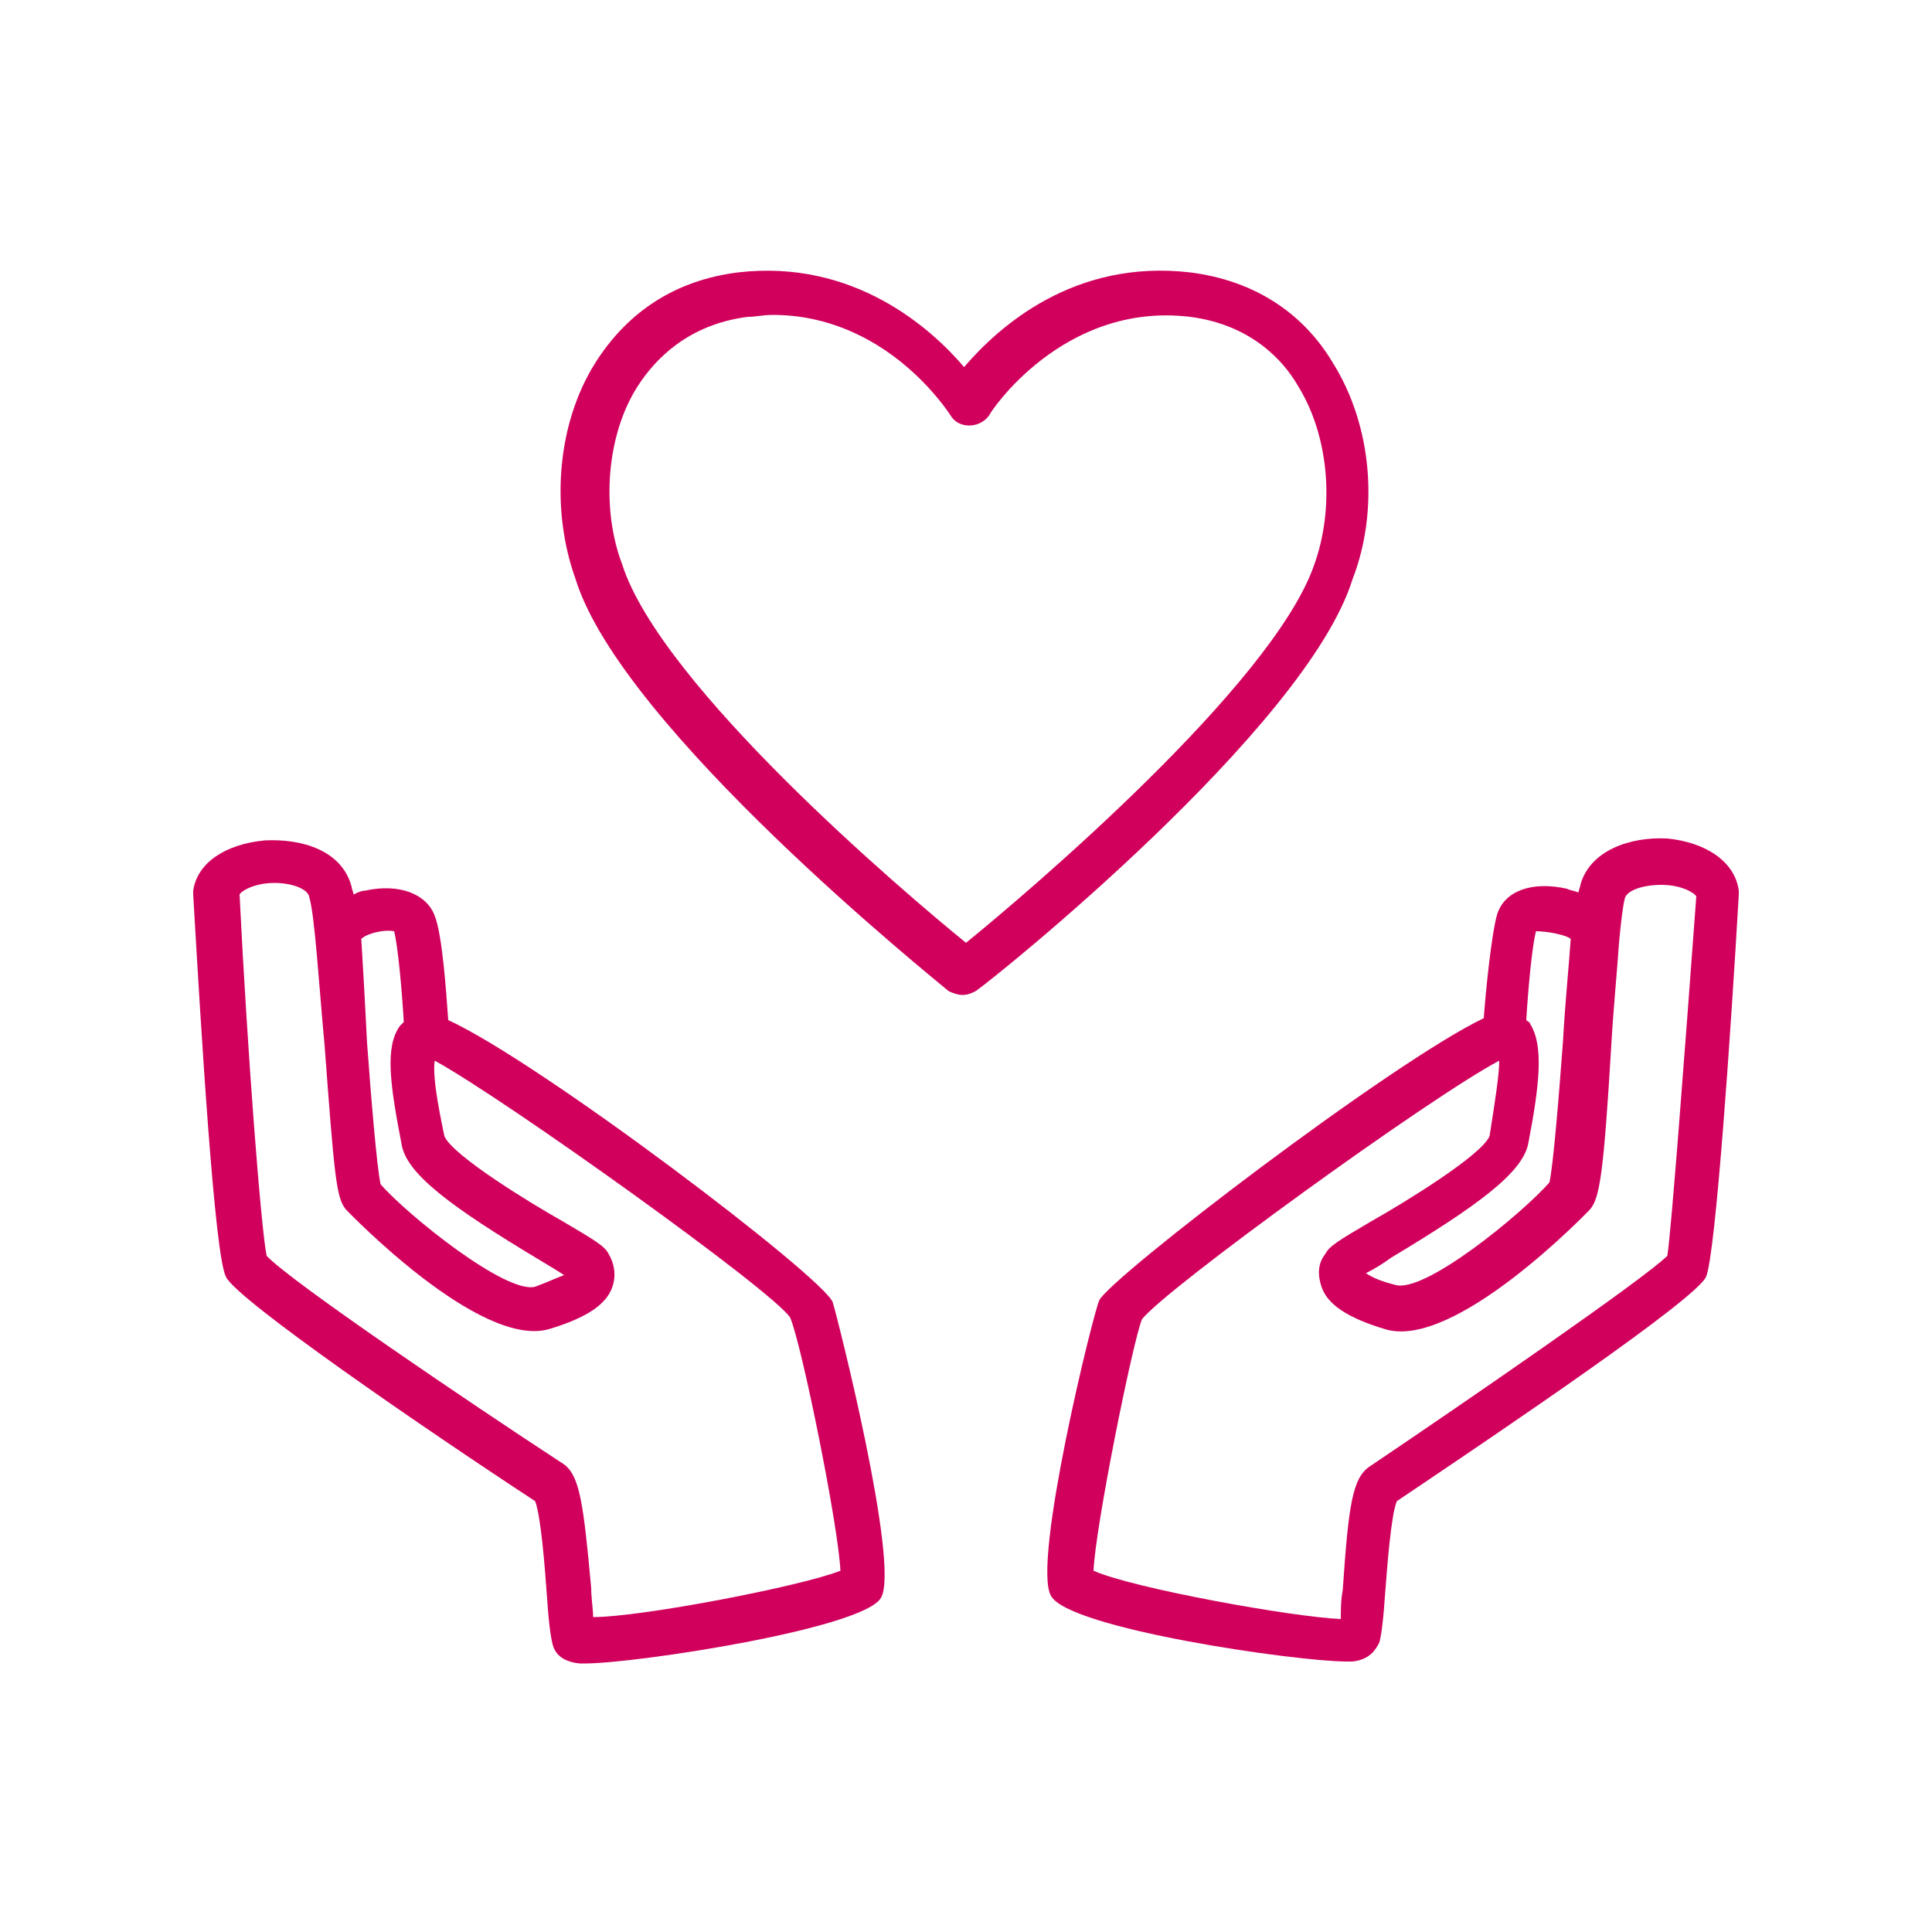 <?xml version="1.0" encoding="utf-8"?>
<!-- Generator: Adobe Illustrator 24.0.0, SVG Export Plug-In . SVG Version: 6.00 Build 0)  -->
<svg version="1.1" id="Layer_1" xmlns="http://www.w3.org/2000/svg" xmlns:xlink="http://www.w3.org/1999/xlink" x="0px" y="0px"
	 width="100px" height="100px" viewBox="0 0 100 100" style="enable-background:new 0 0 100 100;" xml:space="preserve">
<style type="text/css">
	.st0{fill:#D1005D;}
	.st1{fill:#D1005D;stroke:#000000;stroke-width:2;stroke-linecap:round;stroke-linejoin:round;stroke-miterlimit:10;}
	.st2{fill:#FFFFFF;}
	.st3{fill:none;}
</style>
<g>
	<path class="st0" d="M23.2,52.8c-0.1-1.4-0.3-4.4-0.7-5.4c-0.4-1.1-1.8-1.7-3.6-1.3c-0.2,0-0.4,0.1-0.6,0.2c0-0.1-0.1-0.3-0.1-0.4
		c-0.5-1.9-2.6-2.5-4.5-2.4c-2.1,0.2-3.5,1.2-3.7,2.6c0,0.1,0,0.2,0,0.2c0.4,6.9,1.1,18.7,1.7,19.8c0.6,1.2,10.2,7.8,16,11.6
		c0.3,0.8,0.5,3.4,0.6,4.8c0.1,1.5,0.2,2.2,0.3,2.6c0.1,0.4,0.4,0.9,1.4,1c0.1,0,0.2,0,0.3,0c2.6,0,14.4-1.8,15.3-3.4
		c1-1.7-2.3-14.7-2.5-15.3C42.6,66.1,28,55,23.2,52.8z M18.7,48.6c0.3-0.3,1.2-0.5,1.7-0.4c0.2,0.8,0.4,3,0.5,4.7
		c-0.1,0.1-0.1,0.1-0.2,0.2c-0.8,1.1-0.5,3.1,0.1,6.2c0.3,1.5,2.6,3.2,7.1,5.9c0.5,0.3,1,0.6,1.3,0.8c-0.3,0.1-0.7,0.3-1.5,0.6
		c-1.5,0.4-6.6-3.7-8-5.3c-0.2-0.9-0.5-4.6-0.7-7.3C18.9,52,18.8,50.2,18.7,48.6C18.7,48.7,18.7,48.6,18.7,48.6z M30.7,83.7
		c0-0.4-0.1-1-0.1-1.5c-0.4-4.4-0.6-5.8-1.4-6.4C24.3,72.6,15,66.3,13.8,65c-0.3-1.5-1-10.6-1.4-18.7c0.1-0.2,0.8-0.6,1.8-0.6h0
		c0.9,0,1.7,0.3,1.8,0.7c0.3,1,0.5,4.5,0.8,7.7c0.5,6.7,0.6,7.9,1.1,8.5c0.1,0.1,6.9,7.2,10.5,6.2c2-0.6,3-1.3,3.3-2.2
		c0.2-0.6,0.1-1.2-0.2-1.7c-0.2-0.4-0.7-0.7-2.4-1.7c-1.6-0.9-5.7-3.4-6.1-4.4c-0.4-1.9-0.6-3.2-0.5-3.9C26,56.8,40,66.8,40.9,68.2
		c0.6,1.4,2.5,10.8,2.6,13.1C41.5,82.1,33.2,83.7,30.7,83.7z"/>
	<path class="st0" d="M86.3,43.4c-1.9-0.1-4,0.6-4.5,2.4c0,0.1-0.1,0.3-0.1,0.4c-0.2-0.1-0.4-0.1-0.6-0.2c-1.8-0.4-3.2,0.1-3.6,1.3
		c-0.3,1-0.6,4-0.7,5.4C72,55,57.5,66.1,56.9,67.3c-0.3,0.6-3.5,13.6-2.5,15.3c0.9,1.7,12.7,3.4,15.3,3.4c0.1,0,0.2,0,0.3,0
		c0.9-0.1,1.2-0.6,1.4-1c0.1-0.4,0.2-1.1,0.3-2.6c0.1-1.3,0.3-4,0.6-4.7c5.8-3.9,15.4-10.4,16-11.6c0.5-1.1,1.3-12.9,1.7-19.8
		c0-0.1,0-0.2,0-0.2C89.8,44.6,88.3,43.6,86.3,43.4z M81.3,48.6C81.3,48.6,81.3,48.7,81.3,48.6c-0.1,1.5-0.3,3.4-0.4,5.3
		c-0.2,2.7-0.5,6.4-0.7,7.3c-1.4,1.6-6.5,5.8-8,5.3c-0.8-0.2-1.2-0.4-1.5-0.6c0.4-0.2,0.9-0.5,1.3-0.8c4.5-2.7,6.8-4.4,7.1-5.9
		c0.6-3.1,0.8-5.1,0.1-6.2c0-0.1-0.1-0.1-0.2-0.2c0.1-1.7,0.3-3.8,0.5-4.6C80.1,48.2,81.1,48.4,81.3,48.6z M86.3,65
		c-1.2,1.2-10.5,7.6-15.4,10.9c-0.9,0.6-1.1,2-1.4,6.4c-0.1,0.5-0.1,1.1-0.1,1.5c-2.5-0.1-10.8-1.6-12.8-2.5c0.1-2.3,2-11.7,2.5-13
		c1.1-1.5,14.9-11.5,18.5-13.4c0,0.7-0.2,2-0.5,3.9c-0.4,1-4.5,3.5-6.1,4.4c-1.7,1-2.2,1.3-2.4,1.7c-0.4,0.5-0.4,1.1-0.2,1.7
		c0.3,0.9,1.3,1.6,3.3,2.2c3.6,1.1,10.5-6.1,10.6-6.2c0.5-0.6,0.7-1.8,1.1-8.5c0.1-1.8,0.3-3.8,0.4-5.3c0,0,0,0,0,0c0,0,0,0,0,0
		c0.1-1.1,0.2-1.9,0.3-2.3c0.1-0.4,0.9-0.7,1.9-0.7c1,0,1.7,0.4,1.8,0.6C87.2,54.5,86.5,63.8,86.3,65z"/>
	<path class="st0" d="M70,30c1.4-3.6,1-8-1-11.2c-1.6-2.7-4.2-4.3-7.4-4.7c-6-0.7-9.9,2.8-11.7,4.9c-1.7-2-5.7-5.6-11.7-4.9
		c-3.2,0.4-5.7,2-7.4,4.7c-2,3.2-2.3,7.6-1,11.2c2.4,7.7,18.6,20.7,19.3,21.3c0.2,0.1,0.5,0.2,0.7,0.2c0.3,0,0.5-0.1,0.7-0.2
		C51.4,50.7,67.6,37.7,70,30z M50,48.8c-3.2-2.6-15.8-13.3-17.8-19.6c-1.1-2.9-0.8-6.7,0.8-9.2c0.9-1.4,2.6-3.2,5.7-3.6
		c0.4,0,0.8-0.1,1.3-0.1c5.8,0,9,4.9,9.2,5.2c0.4,0.7,1.5,0.7,2,0c0-0.1,3.8-5.9,10.4-5.1c3.1,0.4,4.8,2.2,5.6,3.6
		c1.6,2.6,1.9,6.3,0.8,9.3C65.8,35.5,53.2,46.2,50,48.8z"/>
</g>
</svg>
